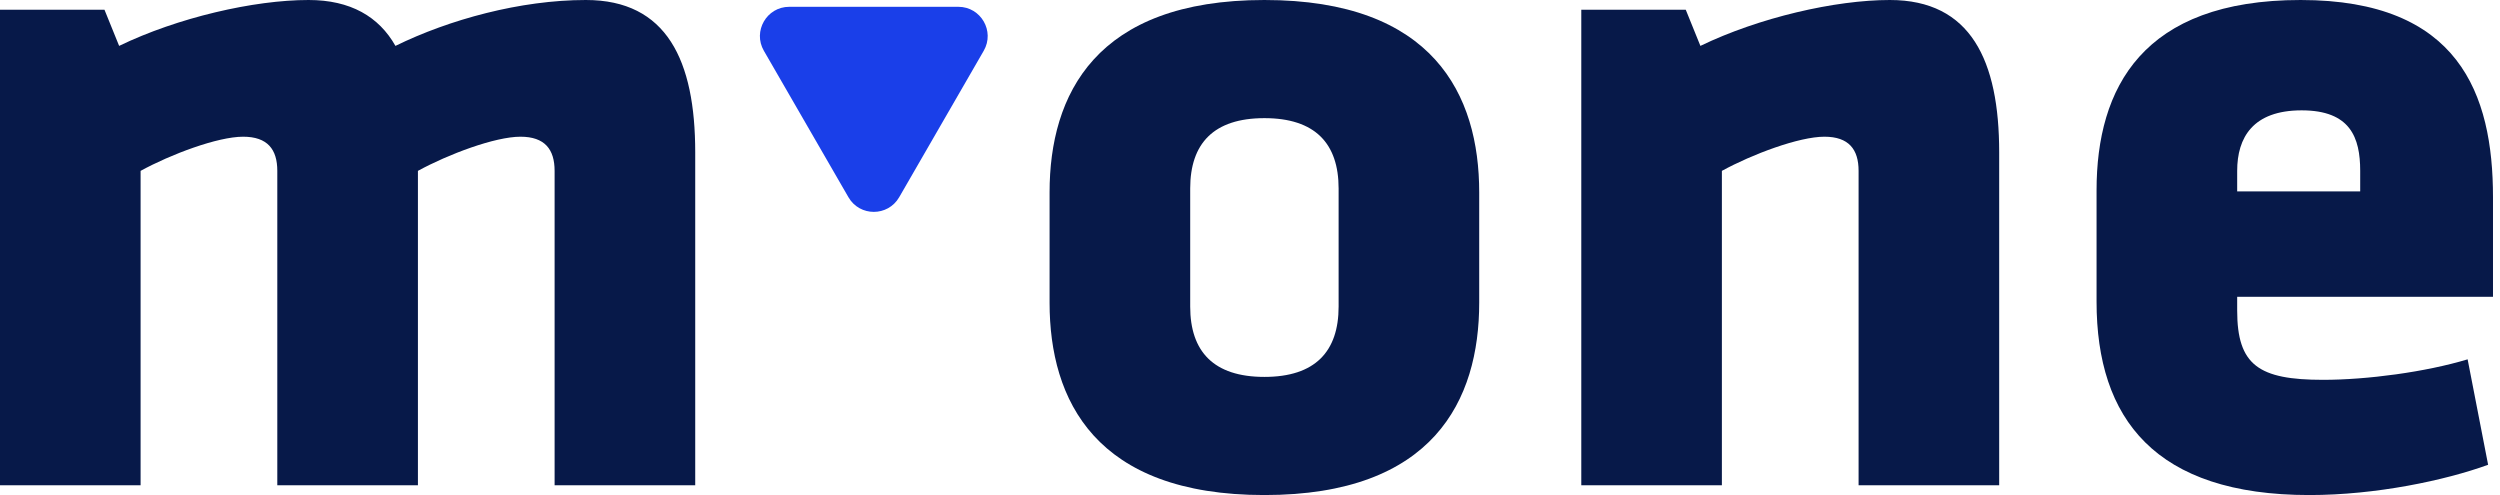 <svg width="101" height="20" viewBox="0 0 101 20" fill="none" xmlns="http://www.w3.org/2000/svg">
<path d="M16.884 19.605V6.903C18.107 6.233 20 5.523 21.026 5.523C22.012 5.523 22.406 6.035 22.406 6.903V19.605H28.087V6.154C28.087 2.446 26.943 0 23.669 0C21.026 0 18.146 0.789 15.976 1.854C15.306 0.671 14.162 0 12.466 0C10.256 0 7.179 0.71 4.813 1.854L4.221 0.394H0V19.605H5.68V6.903C6.903 6.233 8.797 5.523 9.822 5.523C10.809 5.523 11.203 6.035 11.203 6.903V19.605H16.884Z" fill="#071949"/>
<path d="M51.082 20C57.906 20 59.76 16.174 59.76 12.229V7.771C59.76 3.826 57.906 0 51.082 0C44.257 0 42.403 3.826 42.403 7.771V12.229C42.403 16.174 44.257 20 51.082 20ZM51.082 15.227C49.03 15.227 48.084 14.201 48.084 12.387V7.613C48.084 5.799 49.03 4.773 51.082 4.773C53.133 4.773 54.08 5.799 54.08 7.613V12.387C54.08 14.201 53.133 15.227 51.082 15.227Z" fill="#071949"/>
<path d="M80.767 19.605V6.154C80.767 2.446 79.623 0 76.349 0C74.14 0 71.063 0.71 68.696 1.854L68.105 0.394H63.884V19.605H69.564V6.903C70.787 6.233 72.68 5.523 73.706 5.523C74.692 5.523 75.087 6.035 75.087 6.903V19.605H80.767Z" fill="#071949"/>
<path d="M100.717 11.992V7.968C100.717 3.787 99.337 0 92.946 0C86.556 0 84.701 3.55 84.701 7.692V12.189C84.701 16.923 87.068 20 93.301 20C95.984 20 98.784 19.408 100.52 18.777L99.692 14.517C97.995 15.03 95.629 15.345 93.853 15.345C91.25 15.345 90.382 14.754 90.382 12.544V11.992H100.717ZM95.352 7.732H90.382V6.903C90.382 5.562 91.013 4.458 92.986 4.458C94.958 4.458 95.352 5.562 95.352 6.903V7.732Z" fill="#071949"/>
<path d="M36.327 7.968C35.871 8.757 34.732 8.757 34.277 7.968L30.86 2.051C30.405 1.262 30.974 0.275 31.885 0.275L38.718 0.275C39.629 0.275 40.198 1.262 39.743 2.051L36.327 7.968Z" fill="#1A3FE9"/>
</svg>
